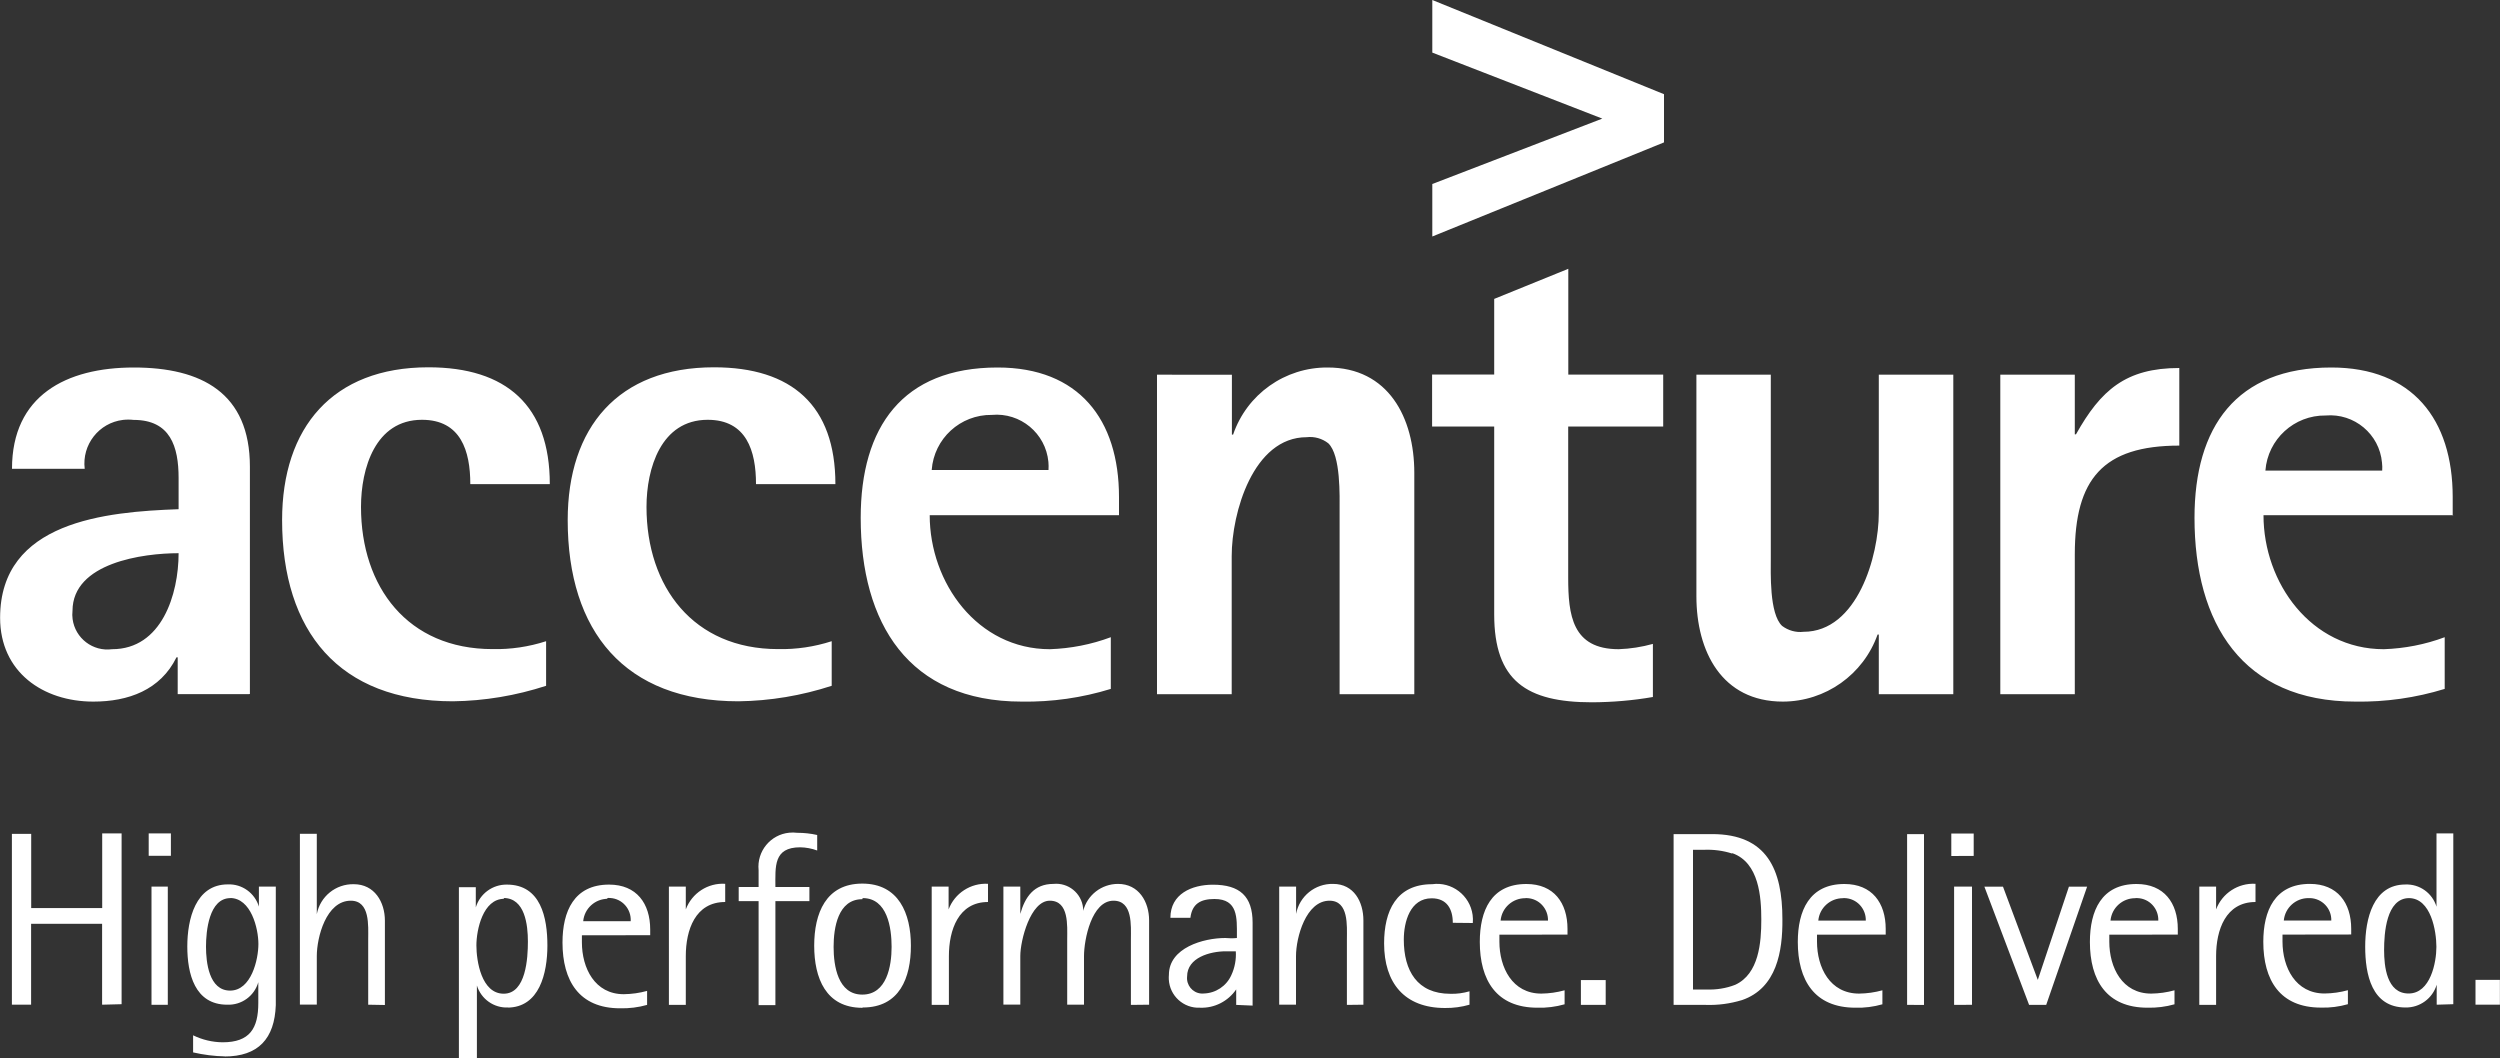 <?xml version="1.0" encoding="utf-8"?>
<!-- Generator: Adobe Illustrator 22.0.1, SVG Export Plug-In . SVG Version: 6.00 Build 0)  -->
<svg version="1.1" id="Layer_1" xmlns="http://www.w3.org/2000/svg" xmlns:xlink="http://www.w3.org/1999/xlink" x="0px" y="0px"
	 viewBox="0 0 2500 1058" style="enable-background:new 0 0 2500 1058;" xml:space="preserve">
<rect x="0" y="0" width="2500" height="1058" fill="#333333" stroke="none"/>
<style type="text/css">
	.st0{fill:#FFFFFF;}
</style>
<title>Artboard 1</title>
<path class="st0" d="M178.6,553.2c0,41-16.8,96-66.5,96c-19.2,2.6-36.9-10.9-39.5-30.1c-0.4-2.7-0.4-5.5-0.1-8.3
	C72.6,562.7,143.1,553.2,178.6,553.2 M249.9,694V466.7c0-73.8-48.4-99.2-116.1-99.2S12,395.6,12,468.8h72.7
	c-2.9-24.1,14.2-46,38.3-48.9c3.5-0.4,7.1-0.4,10.6,0c36.8,0,45,26.7,45,58.2v31.1C106.1,511.8,0.1,521.2,0.1,617.8
	c0,54.3,43,83.8,93.2,83.8c34.9,0,67.1-11.5,83.2-44.3h1.2v36.8H249 M470.6,484.1h79.2c0-78.6-43.5-116.8-121.4-116.8
	c-95.8,0-146.3,60.2-146.3,152.8c0,111.3,57,181.2,170.8,181.2c31.7-0.4,63.1-5.7,93.2-15.5v-44.6c-17.3,5.6-35.4,8.3-53.6,7.9
	c-84.8,0-131.5-62.1-131.5-142.2c0-38.2,14.1-87.1,61-87.1c38.8,0,48.3,31.1,48.3,64.3 M756.2,484.1h79.2
	c0-78.6-43.6-116.8-121.4-116.8c-96,0-146.3,60.2-146.3,152.8c0,111.3,57,181.2,170.8,181.2c31.7-0.4,63.1-5.7,93.2-15.5v-44.6
	c-17.3,5.6-35.5,8.3-53.7,7.9c-84.5,0-131.5-62.1-131.5-142.2c0-38.2,14.3-87.1,61.2-87.1c38.8,0,48.3,31.1,48.3,64.3 M1047.8,470
	H931.7c2.3-31.4,28.6-55.5,60.1-55.1c28.6-2.6,53.9,18.4,56.6,47c0.2,2.7,0.3,5.4,0.1,8.1 M1119,515v-18
	c0-77.6-40.2-129.5-121.4-129.5c-95.2,0-136.9,59.6-136.9,150.3c0,105.3,47.7,183.8,161,183.8c30.2,0.5,60.3-3.8,89.1-12.7v-51.7
	c-19.5,7.3-40.1,11.3-60.9,12c-72.4,0-120.2-66.3-120.2-134h189.4 M1339.6,694.2h74.7V472.8c0-55-25.8-105.3-86.6-105.3
	c-42.7-0.3-80.8,26.7-94.6,67.1h-1.2v-59.9H1157v319.5h74.7V556c0-43,21.4-118.8,75-118.8c7.7-0.9,15.5,1.3,21.6,6.1
	c12.6,12,11.3,52.9,11.3,68.3L1339.6,694.2 M1568.3,426.5h94.9v-51.9h-94.9V268.8l-74.1,30.1v75.6h-62.1v52h62.1v187.9
	c0,66.5,32.4,87.9,97.8,87.9c20.4-0.1,40.8-1.8,60.9-5.3v-53.1c-11.1,3.1-22.6,4.9-34.2,5.3c-46.6,0-50.5-34.2-50.5-71.7V426.5
	 M1878.8,694.2h74.5V374.7h-74.5V513c0,43-21.4,118.8-75.3,118.8c-7.6,0.9-15.3-1.3-21.4-5.9c-12.9-12.1-11.3-53.1-11.3-68.5V374.7
	h-74.4v221.6c0,55,25.3,105.3,86.5,105.3c42.6-0.1,80.5-27,94.7-67.1h1.2V694 M2074.8,554.3c0-75.1,28.1-108.7,104.5-108.7V368
	c-53.6,0-78.6,22.2-103.3,66.3h-1.2v-59.6h-74.5v319.5h74.5V554.5 M2382.2,470.6h-116.8c2.4-31.4,28.8-55.5,60.2-55.1
	c28.6-2.5,53.9,18.6,56.4,47.2C2382.3,465.3,2382.4,468,2382.2,470.6 M2452.7,515.6V497c0-77.6-40.2-129.5-121.4-129.5
	c-95.2,0-136.8,59.6-136.8,150.3c0,105.3,47.7,183.8,160.9,183.8c30.2,0.5,60.4-3.8,89.3-12.7v-51.7c-19.5,7.3-40.1,11.3-60.9,12
	c-72.7,0-120.3-66.3-120.3-134h189.9 M1432.3,0v52.6l170,66l-170,65.4v52.5l231.7-94.1V94.2L1432.3,0 M102.1,1004.7v-80.9h-71v80.9
	H11.9V833.9h19.3v74.2h71v-74.7h19.4v170.8L102.1,1004.7L102.1,1004.7z M148.7,855.8v-22.4h22.2v22.4H148.7z M151.5,1004.7V886.6
	h16.3v118.2H151.5z M225.1,1056.4c-10.8-0.2-21.5-1.6-32-4v-17.1c9.2,4.5,19.3,6.9,29.5,7c27.3,0,35.7-14,35.7-39.3v-20.8
	c-3.9,13.8-16.8,23.1-31.1,22.5c-32.5,0-39.9-31.1-39.9-58.2c0-27.2,8.2-62.1,40.5-62.1c14.2-0.6,27,8.6,31.1,22.2v-20h16.9v118.5
	c-1.2,33.5-17.4,51.4-51.4,51.4L225.1,1056.4L225.1,1056.4z M230.5,898.1c-21.6,0-24.5,33.2-24.5,48.6c0,15.4,2.9,43.9,24.1,43.9
	s28.3-31.1,28.3-46.6c0-15.5-7.3-46-28.4-46H230.5z M368.2,1004.7v-65.5c0-13.4,2-38.5-17.4-38.5c-24.7,0-34,36.8-34,55.3v48.6
	h-16.9V833.8h16.9v80.4c3.3-17.7,19-30.4,37-30c20.8,0,31.1,17.9,31.1,36.5v84.3L368.2,1004.7L368.2,1004.7z M508,1007.5
	c-14.2,0.6-26.9-8.5-31.1-22v72.5h-18V887.2h16.9v20.2c4.1-13.7,16.8-23,31.1-22.8c34,0,40.5,33.2,40.5,60.9
	c0,27.6-7.9,62.1-40.1,62.1H508L508,1007.5z M504.2,898.8c-21.3,0-27.8,31.1-27.8,46.6c0,15.5,5,48.3,27.3,48.3
	c22.4,0,24.2-35.9,24.2-52.2c0-16.3-2.8-43.5-24.4-43.5L504.2,898.8L504.2,898.8z M581.9,935.3v7c0,25.8,12.9,51.9,41.9,51.9
	c7.9-0.1,15.7-1.2,23.3-3.3v14c-8.8,2.5-17.9,3.6-27,3.4c-41,0-57.6-27.5-57.6-65.8c0-31.1,11.5-57.9,46.6-57.9
	c27.5,0,41.1,18.9,41.1,44.9v5.7L581.9,935.3z M608,898.8c-12.8-0.1-23.6,9.6-24.8,22.4h47.5c0.7-12.1-8.4-22.5-20.5-23.2
	c-1.2-0.1-2.4-0.1-3.6,0.1L608,898.8z M685.8,956v48.9h-16.9V886.6h16.9v22.8c6.1-16.3,22.1-26.7,39.4-25.6V902
	C695.2,902,685.8,930.1,685.8,956L685.8,956z M800.2,847.3c-26.9,0-24.8,19.4-24.8,39.7h34v14.1h-34v104h-16.8v-104h-19.9V887h19.9
	v-16.8c-1.9-18.9,11.9-35.7,30.7-37.5c2.6-0.3,5.3-0.2,7.9,0.1c6.7,0,13.5,0.7,20,2.2v15.5C811.8,848.5,806,847.4,800.2,847.3
	L800.2,847.3z M862.3,1007.8c-36.5,0-48.1-29.8-48.1-62.1c0-32.3,11.6-62.1,48.1-62.1s48.6,30,48.6,62.1c0,32.1-11.3,61.8-48.1,61.8
	L862.3,1007.8z M862.3,899.2c-24.5,0-28.7,28.9-28.7,47.7c0,18.8,4.2,47.7,28.7,47.7s29.3-28.6,29.3-47.7s-4.2-48.8-28.9-48.8
	L862.3,899.2z M948.9,956v48.9h-17.2V886.6h16.9v22.8c6.1-16.2,22.1-26.6,39.4-25.6V902C958.4,902,948.9,930.1,948.9,956z
	 M1130.9,1004.9v-65.7c0-13.4,2-38.5-17.4-38.5c-21.9,0-29.5,39-29.5,55.4v48.6h-16.8v-65.5c0-13.4,2-38.5-17.4-38.5
	c-19.4,0-29.5,39.7-29.5,55.3v48.6h-16.9v-118h16.9v27.3c4.7-16.9,13.7-30,33.1-30c14.8-1.5,28.1,9.2,29.7,24.1c0.1,1,0.2,2,0.1,2.9
	c4-15.9,18.4-27,34.8-27c20.8,0,31.1,17.9,31.1,36.5v84.3L1130.9,1004.9L1130.9,1004.9z M1236.2,1004.9v-15.5
	c-8.1,11.9-21.8,18.9-36.2,18.3c-16.4,0.8-30.4-11.9-31.2-28.4c-0.1-1.5,0-3,0.1-4.5c0-27,34.5-36.8,56.4-36.8
	c3.9,0.4,7.8,0.4,11.6,0v-2.5c0-17.5,1.2-36.5-22.4-36.5c-13.8,0-22.4,4.7-24.1,18.8h-20c0-23.9,21.4-33.1,42.5-33.1
	c26.9,0,39.7,11.6,39.7,38v82.9L1236.2,1004.9L1236.2,1004.9z M1225.8,951.3c-15.5,0-38.7,6.2-38.7,25.2c-0.9,8.5,5.3,16.2,13.8,17
	c0.9,0.1,1.8,0.1,2.8,0c12-0.3,22.7-7.4,27.6-18.3c3.5-7.5,5-15.7,4.5-23.9H1225.8z M1346.9,1004.9v-65.7c0-13.4,2-38.5-17.4-38.5
	c-23.6,0-33.5,36.8-33.5,55.4v48.6h-16.8V886.6h16.9v27.3c3.3-17.7,19-30.4,37-30c20.8,0,30.3,17.9,30.3,36.5v84.3L1346.9,1004.9z
	 M1452.8,922.8c0-13.7-5.9-24.5-21.1-24.5c-21.6,0-27.9,23.6-27.9,41.3c0,31.1,13.4,54.2,46.6,54.2c6.5,0.2,12.9-0.7,19.1-2.5v13.4
	c-8,2.3-16.2,3.4-24.5,3.3c-40.7,0-60.9-25.2-60.9-64.6c0-32.3,12-59.2,48.1-59.2c19.6-2.7,37.7,11.1,40.4,30.7
	c0.4,2.7,0.4,5.4,0.2,8.1L1452.8,922.8L1452.8,922.8z M1499.4,934.7v7c0,25.8,12.9,51.9,41.9,51.9c7.9-0.1,15.7-1.2,23.3-3.3v14
	c-8.8,2.5-18,3.7-27.2,3.4c-41,0-57.6-27.5-57.6-65.8c0-31.1,11.3-57.9,46.6-57.9c27.5,0,41.1,18.9,41.1,44.9v5.7L1499.4,934.7
	L1499.4,934.7z M1525.4,898.2c-12.8-0.1-23.6,9.6-24.8,22.4h47.4c0.3-12.1-9.2-22.2-21.3-22.5c-0.3,0-0.6,0-0.9,0L1525.4,898.2z
	 M1580.9,1004.9v-24.8h24.8v24.8H1580.9z M1741.6,1000.2c-11.6,3.5-23.6,5.1-35.7,4.7h-32.3V834.1h38.5c55.1,0,70.3,35.7,70.3,85.1
	c0.3,32-5.6,68.9-40.4,80.9L1741.6,1000.2L1741.6,1000.2z M1732,853.5c-9.1-2.9-18.6-4.1-28.1-3.7H1693v139.7h13.2
	c9.9,0.4,19.8-1.1,29-4.7c23.8-10.9,26.1-42.5,26.1-65.1s-2.2-57-28.9-66.5L1732,853.5L1732,853.5z M1817,934.7v7
	c0,25.8,12.9,51.9,42.1,51.9c7.9-0.1,15.7-1.2,23.3-3.3v14c-8.8,2.5-17.9,3.7-27,3.4c-41,0-57.6-27.5-57.6-65.8
	c0-31.1,11.5-57.9,46.6-57.9c27.6,0,41.3,18.9,41.3,44.9v5.7L1817,934.7L1817,934.7z M1843.1,898.2c-12.8-0.1-23.6,9.6-24.8,22.4
	h47.5c0.3-12.1-9.2-22.2-21.3-22.5c-0.3,0-0.6,0-0.9,0L1843.1,898.2z M1907.1,1004.9V834.1h16.9v170.8H1907.1z M1951.3,856v-22.5
	h22.4v22.4L1951.3,856z M1954.1,1004.9V886.6h17.9v118.2L1954.1,1004.9z M2046.2,1004.9h-17.1l-44.7-118.2h18.6l34.8,93.2l31.1-93.2
	h18.2L2046.2,1004.9z M2109.3,934.7v7c0,25.8,12.9,51.9,41.9,51.9c7.9-0.1,15.7-1.2,23.3-3.3v14c-8.8,2.5-17.9,3.6-27,3.4
	c-41,0-57.6-27.5-57.6-65.8c0-31.1,11.5-57.9,46.6-57.9c27.5,0,41.3,18.9,41.3,44.9v5.7L2109.3,934.7z M2135.3,898.2
	c-12.8-0.1-23.6,9.6-24.8,22.4h47.8c0.4-12-8.9-22.1-20.9-22.5c-0.6,0-1.2,0-1.7,0L2135.3,898.2L2135.3,898.2z M2216.1,956v48.9
	h-16.8V886.6h16.8v22.8c6.1-16.2,22.1-26.6,39.4-25.6V902C2225.6,902,2216.1,930.1,2216.1,956z M2282.5,934.6v7
	c0,25.8,13,51.9,42.1,51.9c7.9-0.1,15.7-1.2,23.3-3.3v14c-8.8,2.5-17.9,3.7-27,3.4c-41,0-57.6-27.5-57.6-65.8
	c0-31.1,11.5-57.9,46.6-57.9c27.5,0,41.3,18.9,41.3,44.9v5.7L2282.5,934.6L2282.5,934.6z M2308.6,898.1
	c-12.8-0.1-23.6,9.6-24.8,22.4h47.5c0.3-12.1-9.3-22.1-21.4-22.4c-0.6,0-1.2,0-1.8,0L2308.6,898.1L2308.6,898.1z M2436.7,1004.7v-20
	c-4.1,13.7-16.8,23-31.1,22.8c-34,0-40.4-33.2-40.4-60.9c0-27.6,7.9-62.1,40.2-62.1c14.2-0.6,27,8.6,31.1,22.2v-73.3h16.8v170.8
	L2436.7,1004.7L2436.7,1004.7z M2409.2,898.1c-23.1,0-25.1,35.6-25.1,51.9s2.6,43.5,24.5,43.5c21.9,0,27.8-31.1,27.8-46.6
	c0-15.5-5.3-48.8-27.6-48.8L2409.2,898.1L2409.2,898.1z M2475.5,1004.7v-24.8h24.4v24.8H2475.5L2475.5,1004.7z"/>
</svg>
